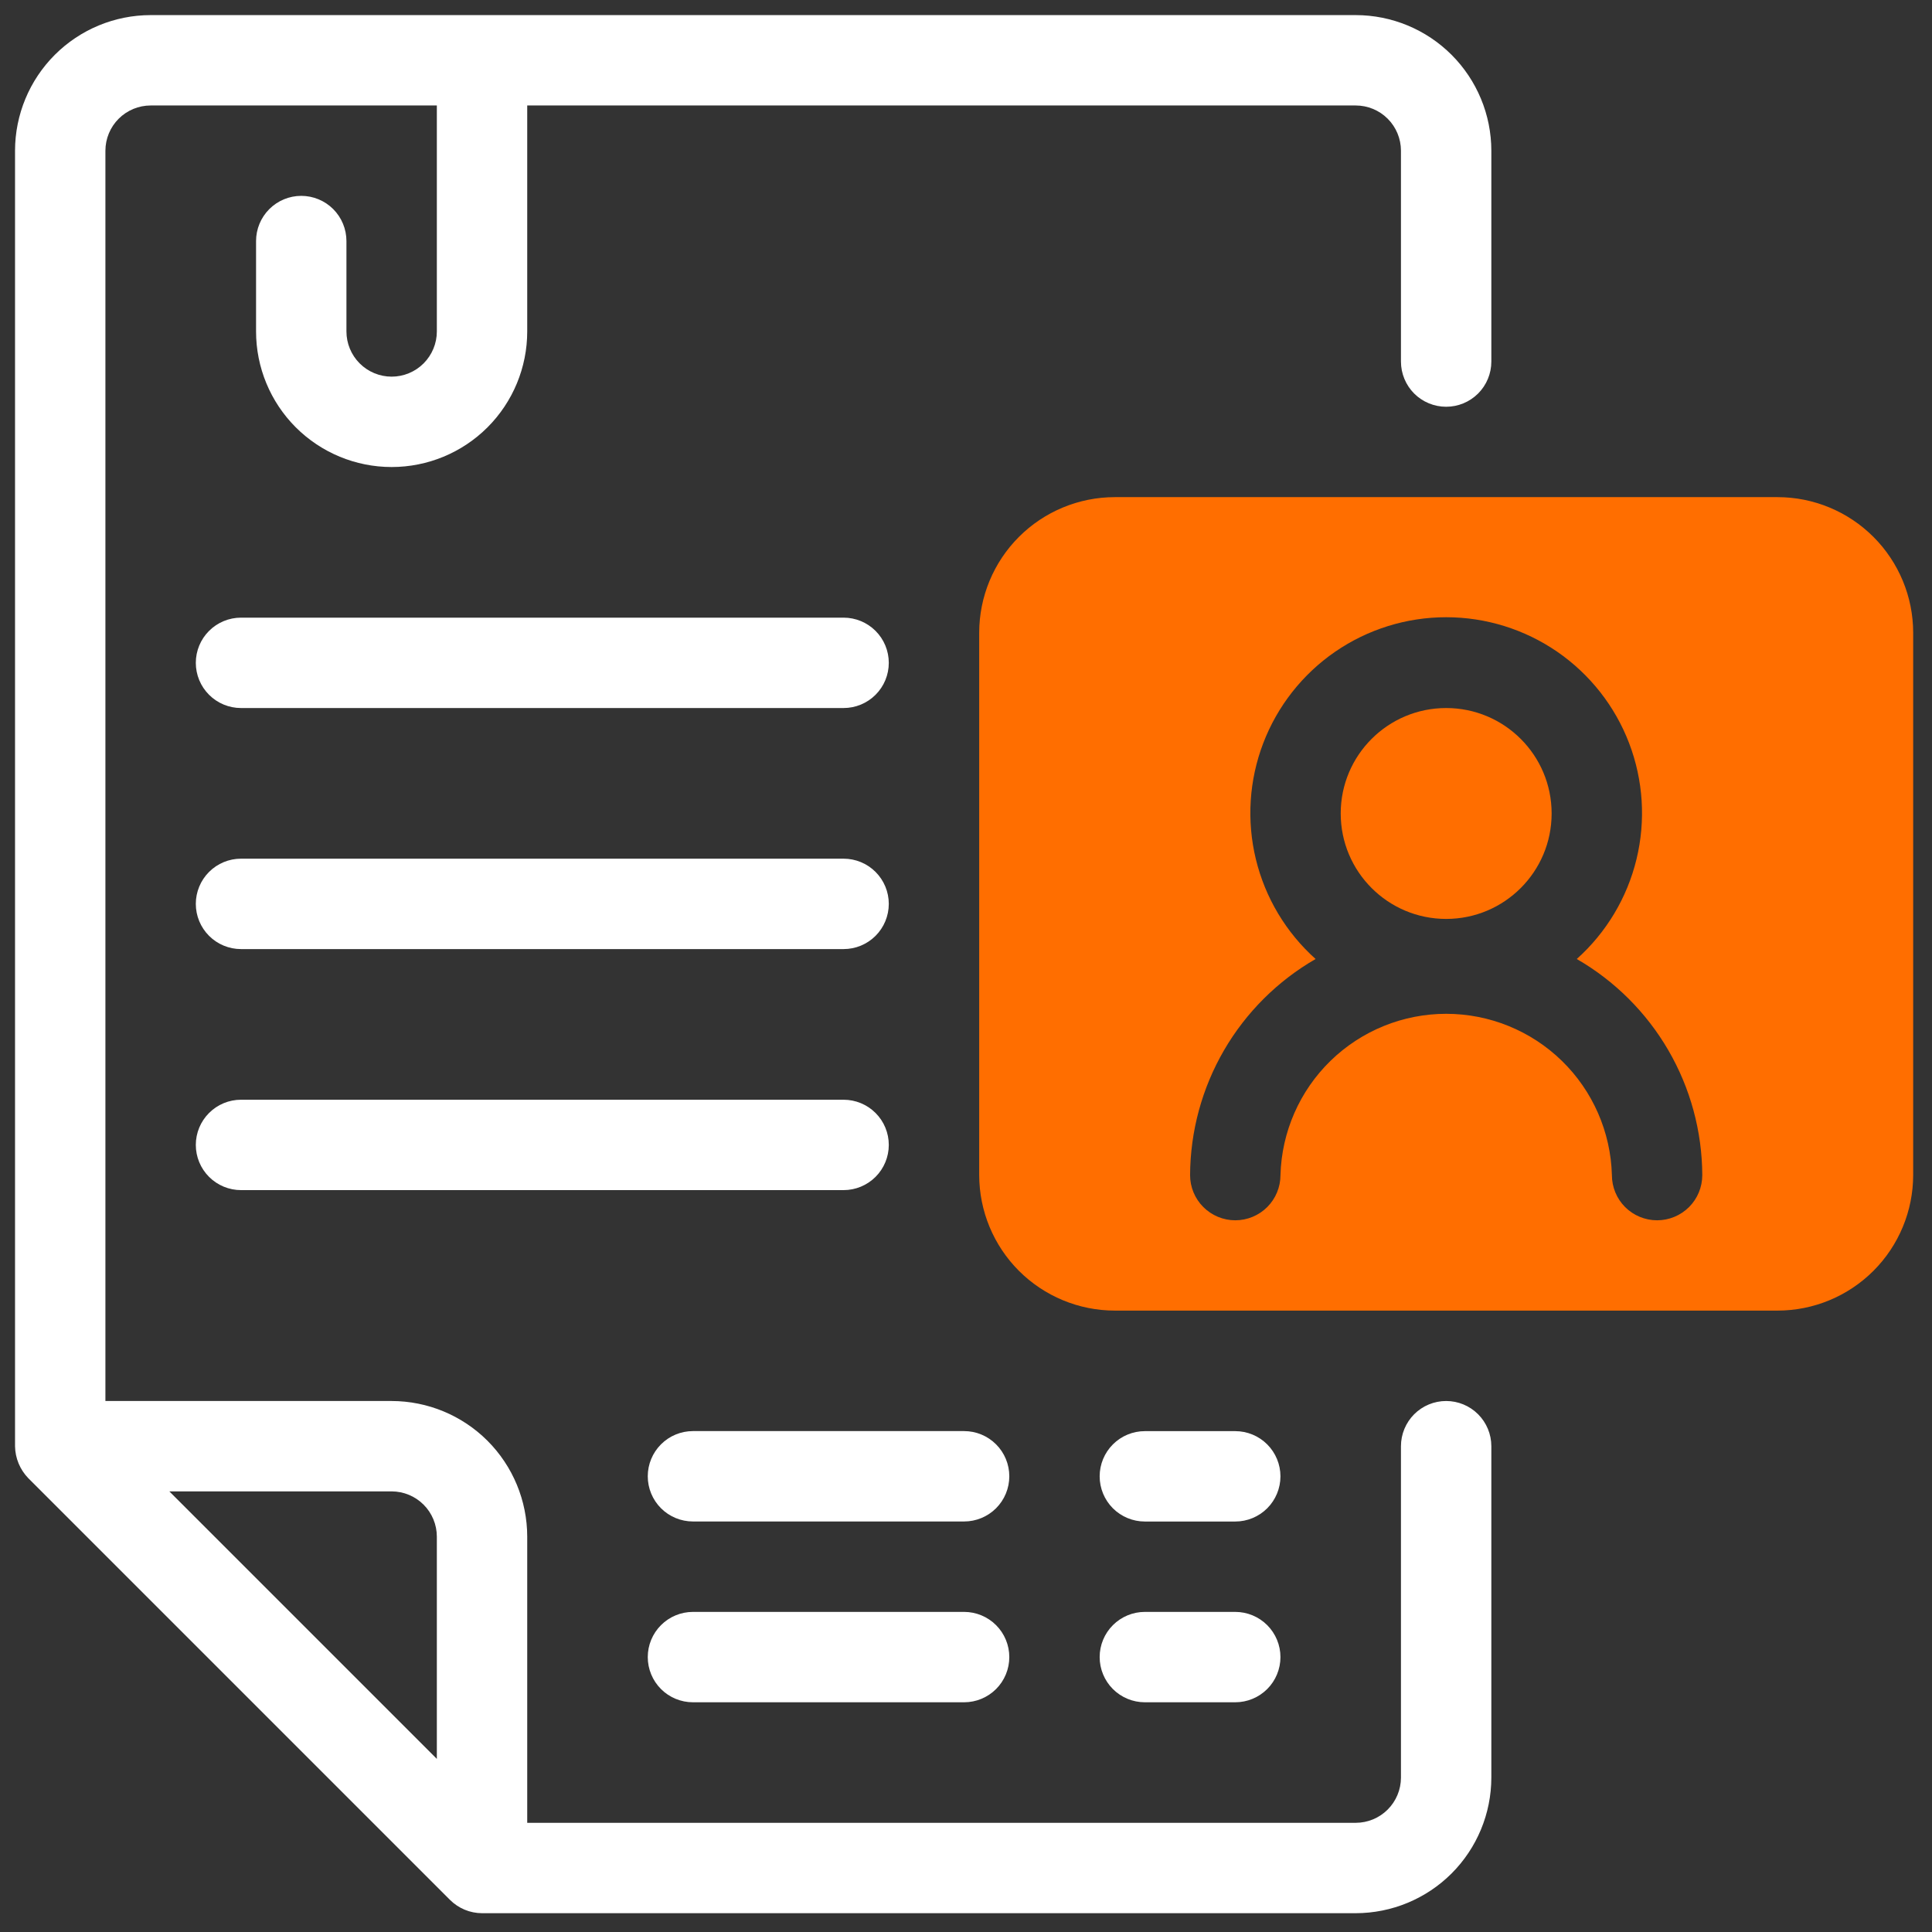 <svg width="82" height="82" viewBox="0 0 82 82" fill="none" xmlns="http://www.w3.org/2000/svg">
<rect x="0" y="0" width="82" height="82" fill="#333333" stroke="none"/>
<g clip-path="url(#clip0_378_720)">
<path d="M41.56 49.871V26.854C41.562 25.328 42.168 23.866 43.247 22.787C44.326 21.708 45.789 21.101 47.314 21.1H75.447C76.972 21.101 78.435 21.708 79.514 22.787C80.593 23.866 81.2 25.328 81.201 26.854V49.871C81.2 51.397 80.593 52.86 79.514 53.939C78.435 55.017 76.972 55.624 75.447 55.626H47.314C45.789 55.624 44.326 55.017 43.247 53.939C42.168 52.86 41.562 51.397 41.56 49.871ZM52.429 51.793C52.938 51.793 53.426 51.591 53.786 51.231C54.145 50.872 54.347 50.384 54.347 49.875C54.397 48.043 55.16 46.302 56.473 45.023C57.787 43.745 59.547 43.029 61.38 43.029C63.214 43.029 64.974 43.745 66.288 45.023C67.602 46.302 68.364 48.043 68.414 49.875C68.414 50.384 68.616 50.872 68.975 51.232C69.335 51.591 69.823 51.793 70.332 51.793C70.841 51.793 71.328 51.591 71.688 51.232C72.048 50.872 72.25 50.384 72.25 49.875C72.242 48.014 71.745 46.188 70.811 44.578C69.876 42.969 68.535 41.632 66.923 40.703C68.177 39.58 69.061 38.104 69.458 36.468C69.855 34.832 69.746 33.114 69.145 31.542C68.544 29.97 67.48 28.617 66.094 27.662C64.707 26.708 63.064 26.197 61.38 26.197C59.697 26.197 58.054 26.708 56.667 27.662C55.281 28.617 54.217 29.97 53.616 31.542C53.015 33.114 52.906 34.832 53.303 36.468C53.7 38.104 54.584 39.58 55.838 40.703C54.226 41.632 52.885 42.969 51.95 44.578C51.016 46.188 50.52 48.014 50.511 49.875C50.511 50.384 50.713 50.872 51.073 51.231C51.433 51.591 51.921 51.793 52.429 51.793Z" fill="#FF6E00"/>
<path d="M61.38 39.002C58.908 39.002 56.904 36.998 56.904 34.526C56.904 32.055 58.908 30.051 61.38 30.051C63.852 30.051 65.856 32.055 65.856 34.526C65.856 36.998 63.852 39.002 61.38 39.002Z" fill="#FF6E00"/>
<path d="M6.393 0.641H57.542C59.068 0.642 60.531 1.249 61.61 2.328C62.688 3.407 63.295 4.869 63.297 6.395V15.346C63.297 15.855 63.095 16.343 62.735 16.703C62.375 17.062 61.888 17.264 61.379 17.264C60.87 17.264 60.382 17.062 60.022 16.703C59.663 16.343 59.461 15.855 59.461 15.346V6.395C59.46 5.886 59.258 5.399 58.898 5.039C58.539 4.68 58.051 4.477 57.542 4.477H22.377V14.068C22.377 15.594 21.771 17.057 20.692 18.137C19.612 19.216 18.149 19.822 16.622 19.822C15.096 19.822 13.633 19.216 12.553 18.137C11.474 17.057 10.868 15.594 10.868 14.068V10.231C10.868 9.723 11.07 9.235 11.43 8.875C11.79 8.515 12.277 8.313 12.786 8.313C13.295 8.313 13.783 8.515 14.143 8.875C14.502 9.235 14.704 9.723 14.704 10.231V14.068C14.704 14.576 14.906 15.064 15.266 15.424C15.626 15.784 16.114 15.986 16.622 15.986C17.131 15.986 17.619 15.784 17.979 15.424C18.338 15.064 18.541 14.576 18.541 14.068V4.477H6.393C5.884 4.477 5.396 4.68 5.037 5.039C4.677 5.399 4.475 5.886 4.474 6.395V59.463H16.622C18.148 59.465 19.611 60.072 20.69 61.15C21.768 62.229 22.375 63.692 22.377 65.218V77.366H57.542C58.051 77.365 58.539 77.163 58.898 76.803C59.258 76.444 59.46 75.956 59.461 75.448V61.381C59.461 60.873 59.663 60.385 60.022 60.025C60.382 59.665 60.87 59.463 61.379 59.463C61.888 59.463 62.375 59.665 62.735 60.025C63.095 60.385 63.297 60.873 63.297 61.381V75.448C63.295 76.973 62.688 78.436 61.61 79.515C60.531 80.593 59.068 81.2 57.542 81.202H20.459C19.95 81.201 19.462 80.998 19.101 80.639L1.201 62.739C0.847 62.374 0.646 61.889 0.638 61.381V6.395C0.64 4.869 1.247 3.407 2.325 2.328C3.404 1.249 4.867 0.642 6.393 0.641ZM16.622 63.299H7.187L18.541 74.653V65.218C18.54 64.709 18.338 64.221 17.978 63.862C17.619 63.502 17.131 63.3 16.622 63.299Z" fill="white"/>
<path d="M35.804 30.051H10.229C9.721 30.051 9.233 29.849 8.873 29.489C8.513 29.13 8.311 28.642 8.311 28.133C8.311 27.624 8.513 27.136 8.873 26.777C9.233 26.417 9.721 26.215 10.229 26.215H35.804C36.313 26.215 36.801 26.417 37.161 26.777C37.521 27.136 37.723 27.624 37.723 28.133C37.723 28.642 37.521 29.13 37.161 29.489C36.801 29.849 36.313 30.051 35.804 30.051Z" fill="white"/>
<path d="M35.804 50.512H10.229C9.721 50.512 9.233 50.31 8.873 49.95C8.513 49.59 8.311 49.103 8.311 48.594C8.311 48.085 8.513 47.597 8.873 47.238C9.233 46.878 9.721 46.676 10.229 46.676H35.804C36.313 46.676 36.801 46.878 37.161 47.238C37.521 47.597 37.723 48.085 37.723 48.594C37.723 49.103 37.521 49.59 37.161 49.95C36.801 50.31 36.313 50.512 35.804 50.512Z" fill="white"/>
<path d="M35.804 40.282H10.229C9.721 40.282 9.233 40.08 8.873 39.72C8.513 39.36 8.311 38.872 8.311 38.363C8.311 37.855 8.513 37.367 8.873 37.007C9.233 36.647 9.721 36.445 10.229 36.445H35.804C36.313 36.445 36.801 36.647 37.161 37.007C37.521 37.367 37.723 37.855 37.723 38.363C37.723 38.872 37.521 39.36 37.161 39.72C36.801 40.08 36.313 40.282 35.804 40.282Z" fill="white"/>
<path d="M52.428 64.578H48.591C48.083 64.578 47.595 64.376 47.235 64.017C46.875 63.657 46.673 63.169 46.673 62.66C46.673 62.152 46.875 61.664 47.235 61.304C47.595 60.944 48.083 60.742 48.591 60.742H52.428C52.936 60.742 53.424 60.944 53.784 61.304C54.144 61.664 54.346 62.152 54.346 62.66C54.346 63.169 54.144 63.657 53.784 64.017C53.424 64.376 52.936 64.578 52.428 64.578Z" fill="white"/>
<path d="M52.428 72.25H48.591C48.083 72.25 47.595 72.048 47.235 71.689C46.875 71.329 46.673 70.841 46.673 70.332C46.673 69.823 46.875 69.336 47.235 68.976C47.595 68.616 48.083 68.414 48.591 68.414H52.428C52.936 68.414 53.424 68.616 53.784 68.976C54.144 69.336 54.346 69.823 54.346 70.332C54.346 70.841 54.144 71.329 53.784 71.689C53.424 72.048 52.936 72.25 52.428 72.25Z" fill="white"/>
<path d="M42.838 62.658C42.838 63.167 42.636 63.655 42.276 64.015C41.916 64.374 41.428 64.576 40.92 64.576H29.411C28.902 64.576 28.414 64.374 28.055 64.015C27.695 63.655 27.493 63.167 27.493 62.658C27.493 62.15 27.695 61.662 28.055 61.302C28.414 60.942 28.902 60.74 29.411 60.74H40.92C41.428 60.74 41.916 60.942 42.276 61.302C42.636 61.662 42.838 62.15 42.838 62.658Z" fill="white"/>
<path d="M40.92 72.25H29.411C28.902 72.25 28.414 72.048 28.055 71.689C27.695 71.329 27.493 70.841 27.493 70.332C27.493 69.823 27.695 69.336 28.055 68.976C28.414 68.616 28.902 68.414 29.411 68.414H40.92C41.428 68.414 41.916 68.616 42.276 68.976C42.636 69.336 42.838 69.823 42.838 70.332C42.838 70.841 42.636 71.329 42.276 71.689C41.916 72.048 41.428 72.25 40.92 72.25Z" fill="white"/>
</g>
<defs>
<clipPath id="clip0_378_720">
<rect width="81.84" height="81.84" fill="white" transform="matrix(-1 0 0 1 81.84 0)"/>
</clipPath>
</defs>
</svg>
